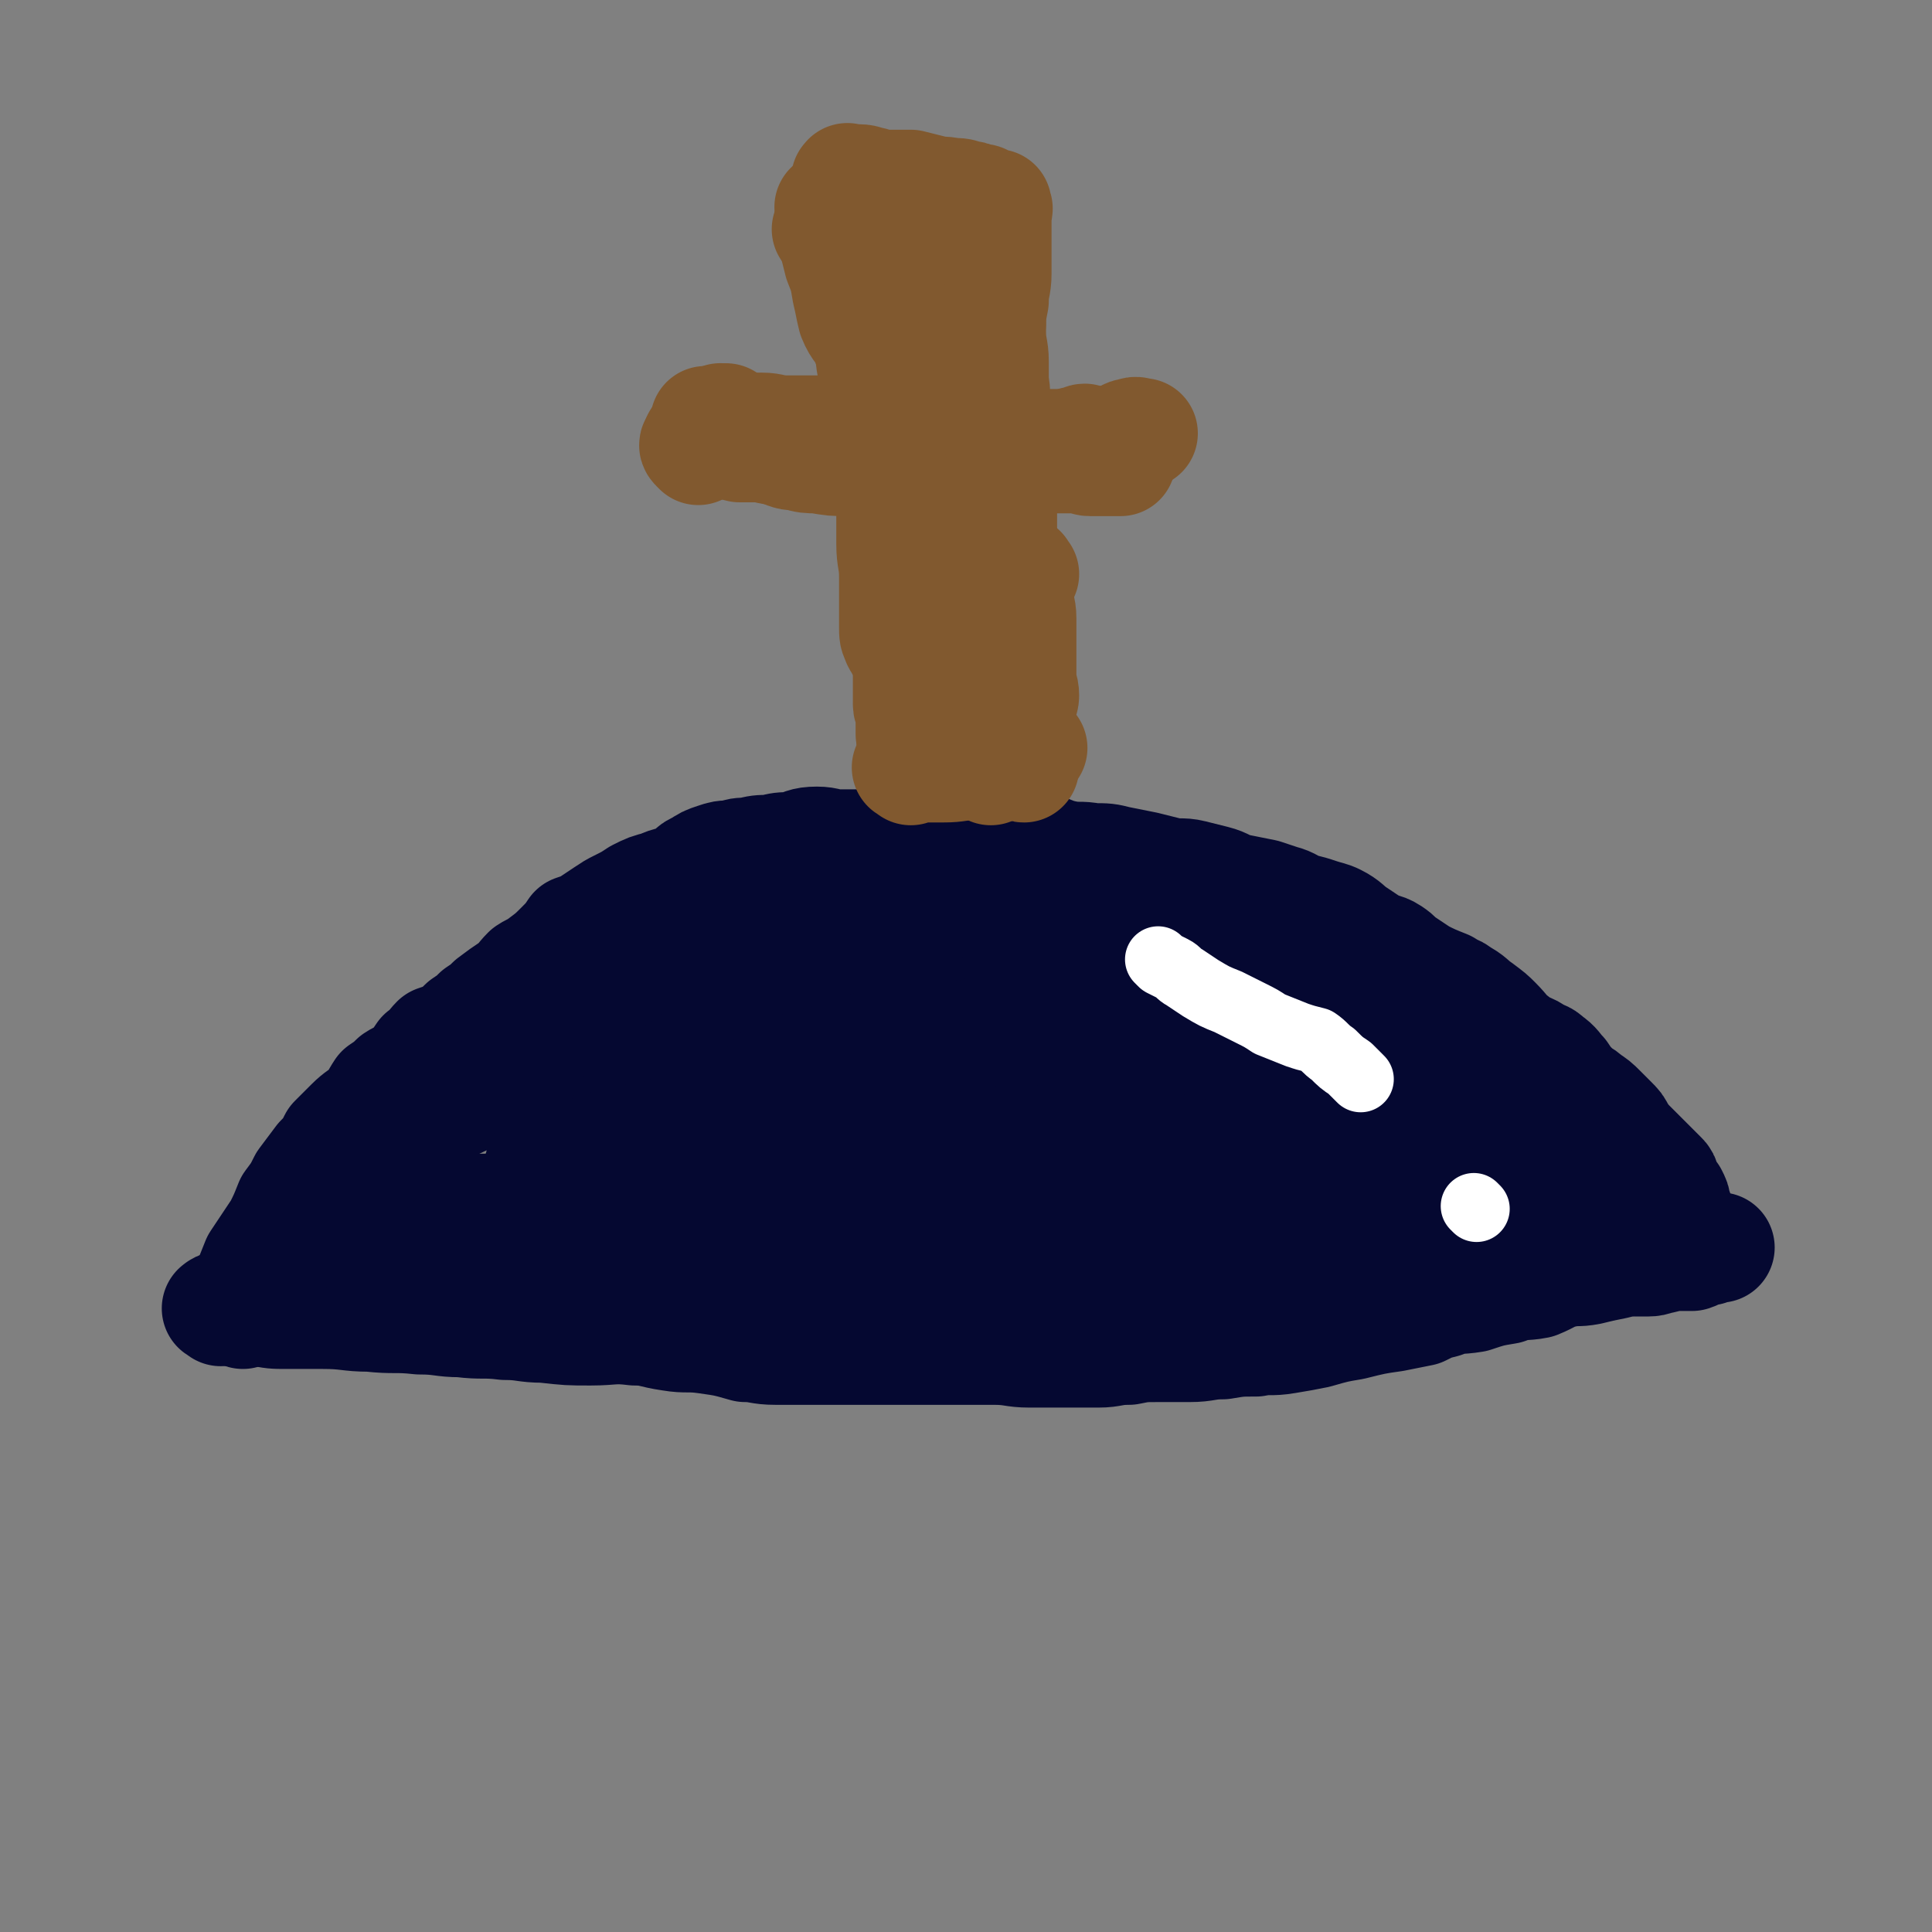 <svg viewBox='0 0 700 700' version='1.1' xmlns='http://www.w3.org/2000/svg' xmlns:xlink='http://www.w3.org/1999/xlink'><rect x="0" y="0" width="700" height="700" fill="#808080" stroke="none"/><g fill='none' stroke='#050831' stroke-width='6' stroke-linecap='round' stroke-linejoin='round'><path d='M84,488c-1,-1 -2,-1 -1,-1 0,-1 1,0 3,0 4,0 4,0 8,0 5,0 5,-1 11,-1 8,-1 8,-1 17,-1 9,0 9,0 18,0 9,0 9,-1 17,-1 8,-1 8,-1 17,-1 8,0 8,1 16,1 9,0 9,0 17,0 10,0 10,0 19,0 10,0 10,0 19,0 9,0 9,0 17,1 9,1 9,1 18,2 7,1 7,0 14,0 8,1 8,2 15,2 8,0 8,0 16,0 7,0 7,1 15,1 8,0 8,1 16,1 9,0 9,0 18,0 9,-1 9,0 19,-1 9,-1 9,-2 18,-3 9,-2 9,-2 17,-3 6,-1 6,-1 12,-1 5,0 5,0 10,0 5,0 5,-1 9,-1 4,-1 4,-1 9,-1 6,0 6,0 12,1 8,1 8,2 15,2 8,1 8,0 17,0 14,-1 14,0 27,-2 15,-3 15,-3 30,-7 14,-3 14,-3 27,-8 10,-3 10,-4 20,-8 2,-1 2,0 4,-1 '/></g>
<g fill='none' stroke='#050831' stroke-width='40' stroke-linecap='round' stroke-linejoin='round'><path d='M88,476c-1,-1 -1,-1 -1,-1 -1,-1 0,-1 0,-2 1,-3 1,-3 2,-6 2,-5 2,-5 4,-10 4,-6 4,-6 8,-12 2,-4 2,-4 4,-9 3,-4 3,-4 5,-8 3,-4 3,-4 6,-8 3,-3 3,-3 5,-7 3,-3 3,-3 6,-6 3,-3 4,-3 6,-5 3,-3 3,-4 5,-7 3,-2 3,-2 5,-4 3,-2 3,-1 5,-3 3,-3 3,-3 5,-6 3,-2 3,-3 5,-5 3,-1 3,-1 5,-2 3,-2 3,-2 5,-4 3,-2 3,-2 5,-4 3,-2 3,-2 5,-4 4,-3 4,-3 7,-5 4,-3 3,-3 6,-6 3,-2 3,-1 5,-3 4,-3 4,-3 7,-6 3,-3 3,-3 5,-6 3,-1 3,-1 5,-2 3,-2 3,-2 6,-4 3,-2 3,-2 5,-3 4,-2 4,-2 7,-4 4,-2 4,-2 8,-3 4,-2 4,-1 9,-3 3,-2 2,-3 5,-4 3,-2 3,-2 6,-3 3,-1 3,-1 6,-1 3,-1 3,-1 6,-1 4,-1 4,-1 8,-1 4,-1 4,-1 8,-1 4,-1 4,-2 9,-2 4,0 4,1 8,1 5,0 5,0 9,0 6,0 6,0 11,-1 5,-1 5,-1 11,-1 5,-1 5,-1 11,-1 5,0 5,0 10,1 5,1 5,1 9,2 5,1 6,0 11,1 5,1 5,2 10,3 5,1 5,0 10,1 5,0 5,0 9,1 5,1 5,1 10,2 4,1 4,1 8,2 4,1 5,0 9,1 4,1 4,1 8,2 4,1 4,2 8,3 5,1 5,1 10,2 3,1 3,1 6,2 4,1 4,2 7,3 4,1 4,1 7,2 3,1 4,1 6,2 4,2 4,3 7,5 3,2 3,2 6,4 3,2 4,1 7,3 3,2 2,2 5,4 3,2 3,2 6,4 4,2 4,2 9,4 2,2 3,1 5,3 4,2 4,3 7,5 4,3 4,3 6,5 4,4 3,4 7,7 3,3 4,2 7,4 3,2 3,1 5,3 3,2 3,3 5,5 2,3 2,3 4,5 3,3 3,2 5,4 3,2 3,2 5,4 2,2 2,2 4,4 2,2 2,2 3,4 2,3 2,3 4,5 2,2 2,2 3,3 2,2 2,2 3,3 2,2 2,2 3,3 1,1 1,1 2,2 1,1 1,1 1,2 0,1 0,1 1,2 1,2 1,2 2,3 1,2 1,2 1,3 0,2 1,2 1,3 '/><path d='M80,475c-1,-1 -2,-1 -1,-1 0,-1 1,0 2,0 2,0 2,0 5,0 4,0 4,1 8,1 5,1 5,1 10,1 7,0 7,0 13,0 9,0 9,1 17,1 9,1 9,0 18,1 8,0 8,1 15,1 8,1 8,0 16,1 7,0 7,1 14,1 9,1 9,1 17,1 8,0 8,-1 16,0 6,0 6,1 13,2 6,1 6,0 13,1 7,1 7,1 14,3 5,0 5,1 11,1 5,0 5,0 10,0 7,0 7,0 13,0 8,0 8,0 16,0 6,0 6,0 13,0 7,0 7,0 14,0 7,0 7,0 13,0 7,0 7,1 13,1 6,0 6,0 12,0 7,0 7,0 13,0 5,0 5,-1 11,-1 5,-1 5,-1 11,-1 5,0 5,0 11,0 6,0 6,-1 12,-1 6,-1 6,-1 12,-1 5,-1 5,0 11,-1 6,-1 6,-1 11,-2 7,-2 7,-2 13,-3 8,-2 8,-2 15,-3 5,-1 5,-1 10,-2 4,-2 4,-2 8,-3 5,-2 5,-1 11,-2 6,-2 6,-2 12,-3 5,-2 6,-1 11,-2 5,-2 5,-3 10,-4 4,-1 4,0 9,-1 4,-1 4,-1 9,-2 4,-1 4,-1 7,-1 3,0 3,0 5,0 3,0 3,-1 5,-1 4,-1 4,-1 7,-1 2,0 2,0 4,0 3,-1 3,-2 6,-2 2,-1 2,-1 4,-1 '/><path d='M128,449c-1,-1 -2,-1 -1,-1 0,-1 0,0 1,0 3,-1 3,-2 6,-2 7,-3 7,-2 14,-4 6,-2 6,-3 12,-3 8,-1 8,-1 17,-1 8,-1 8,-2 16,-2 8,0 8,1 16,1 9,0 9,0 17,-1 8,-1 8,-2 16,-2 8,-1 8,-1 15,-1 10,0 10,1 19,1 9,0 9,0 19,0 10,0 10,0 21,0 10,0 10,0 21,0 11,0 11,-1 21,0 11,0 11,1 21,2 11,1 11,0 23,1 10,1 10,1 19,2 8,0 8,-1 15,0 7,0 7,2 14,2 8,1 8,0 17,0 7,0 7,1 14,1 7,0 7,-1 13,-1 6,-1 6,-1 12,-1 5,0 5,0 10,0 4,-1 4,-1 9,-2 3,-1 3,-1 6,-1 '/><path d='M165,451c-1,-1 -2,-1 -1,-1 0,-1 0,-1 1,-1 2,-1 2,-1 3,-1 5,-1 5,-1 10,-1 8,-1 8,-1 16,-1 10,-1 10,-2 20,-2 9,-1 9,0 19,0 10,0 10,1 19,1 9,0 9,-1 17,-1 12,0 12,0 23,0 9,1 9,1 18,1 9,0 9,1 17,1 8,0 8,0 17,0 9,0 9,0 18,0 9,0 9,1 17,1 8,0 8,0 16,0 8,0 8,0 16,0 8,0 8,1 16,1 8,0 8,0 16,0 8,0 8,0 15,0 8,0 8,0 15,-1 6,-1 6,-1 12,-2 6,-1 6,0 12,-1 5,0 5,-1 10,-1 6,-1 6,-1 11,-2 6,-1 6,-1 11,-1 7,-1 7,-2 15,-2 2,-1 2,0 5,0 '/><path d='M200,459c-1,-1 -1,-1 -1,-1 -1,-1 0,-1 0,-1 2,-1 2,-1 3,-1 7,-2 7,-2 13,-3 9,-2 9,-2 18,-2 10,-1 10,-1 20,-1 9,0 9,1 17,1 10,0 10,0 19,0 9,1 9,0 17,1 8,1 8,2 16,3 10,2 10,1 19,2 10,1 10,2 20,2 11,1 11,1 23,1 13,0 13,0 26,-1 16,-1 17,-1 33,-2 17,-2 17,-2 34,-5 14,-2 14,-3 28,-7 8,-1 8,-1 15,-3 '/><path d='M142,412c-1,-1 -2,-1 -1,-1 0,-1 0,-1 1,-1 2,-1 2,0 3,-1 3,-2 3,-2 6,-3 5,-2 5,-2 10,-4 6,-3 6,-3 13,-6 10,-3 9,-4 19,-8 6,-2 7,-1 13,-3 6,-2 6,-2 12,-4 6,-3 6,-3 12,-5 7,-3 7,-4 14,-6 7,-1 7,-1 14,-2 6,-2 6,-2 13,-3 8,-1 8,0 15,-1 7,-1 7,-2 13,-2 6,0 6,1 12,1 5,0 5,0 10,0 6,0 6,0 12,0 7,0 7,0 14,0 16,0 16,0 32,1 7,1 7,2 14,3 7,1 7,1 14,2 7,1 7,2 14,3 8,2 8,1 17,3 9,2 9,3 18,5 7,3 7,2 15,5 6,1 6,1 13,3 6,2 6,2 12,3 7,2 7,3 14,4 7,2 7,1 14,3 8,2 7,3 15,4 9,1 9,0 18,1 3,0 3,1 7,1 '/><path d='M197,423c-1,-1 -2,-1 -1,-1 0,-1 1,-1 2,-1 4,-2 4,-2 8,-3 7,-2 7,-2 14,-3 9,-2 9,-2 19,-4 10,-3 10,-3 20,-4 10,-2 10,-1 19,-1 12,-1 12,-1 23,-2 12,-1 12,-1 23,-2 12,-1 12,-1 23,-2 10,-1 10,-1 20,-1 10,0 10,0 20,1 10,1 10,1 19,1 12,0 12,0 24,0 12,1 12,1 25,2 9,1 10,0 19,1 9,1 9,1 19,2 8,1 7,2 16,2 6,0 6,-1 13,0 6,1 6,2 12,3 5,1 6,1 11,2 2,1 2,1 4,2 '/><path d='M282,391c-1,-1 -2,-1 -1,-1 0,-1 1,-1 3,-2 7,-2 7,-2 15,-4 10,-3 10,-4 21,-6 12,-2 12,-1 24,-2 13,-2 13,-3 26,-3 12,0 12,1 24,2 12,1 12,-1 24,0 10,1 10,1 19,3 9,2 9,2 17,4 9,2 9,2 18,4 9,3 9,3 19,5 10,3 10,2 19,5 10,3 10,4 19,8 9,3 10,2 18,6 6,2 6,3 12,6 2,2 2,2 4,4 '/><path d='M192,385c-1,-1 -1,-1 -1,-1 -1,-1 -1,-1 -1,-1 0,-1 0,-1 0,-2 0,-1 0,-1 0,-1 2,-2 2,-2 3,-3 3,-3 3,-3 6,-6 2,-2 2,-3 4,-4 4,-3 4,-2 8,-5 3,-2 2,-3 5,-5 3,-1 4,-1 6,-2 4,-2 3,-2 6,-4 3,-2 3,-2 5,-3 4,-2 4,-2 7,-3 4,-2 4,-3 8,-4 4,-2 4,-1 8,-2 4,-2 4,-2 9,-3 4,-1 4,-1 9,-2 4,-1 4,-1 8,-1 4,-1 4,-1 8,-1 4,-1 4,-1 9,-1 3,0 3,0 7,0 4,-1 4,-1 9,-1 5,0 5,0 10,0 4,0 4,-1 9,-1 4,-1 4,-1 9,-1 4,-1 4,-1 7,-1 5,0 5,1 9,1 4,0 4,0 9,0 3,0 3,0 7,0 3,0 3,0 7,0 4,0 4,1 9,1 4,0 4,0 8,0 4,0 4,0 9,1 5,1 5,1 10,3 3,1 3,2 6,3 4,1 4,1 8,2 5,2 4,3 9,6 5,2 5,2 10,3 4,2 4,2 9,3 4,1 4,1 8,2 4,1 4,2 8,3 6,3 6,2 11,5 7,4 7,5 13,9 7,4 7,4 13,7 6,4 6,4 12,8 7,5 7,5 14,10 3,3 3,3 6,6 '/><path d='M551,443c-1,-1 -1,-1 -1,-1 -1,-1 0,-1 0,-1 2,-1 2,-1 3,-1 6,-1 6,0 11,-1 9,-2 9,-3 18,-4 6,-1 6,-1 11,-1 '/></g>
<g fill='none' stroke='#FFFFFF' stroke-width='24' stroke-linecap='round' stroke-linejoin='round'><path d='M421,349c-1,-1 -2,-2 -1,-1 0,0 0,0 1,1 2,1 2,1 4,2 2,1 2,2 4,3 3,2 3,2 6,4 5,3 5,3 10,5 4,2 4,2 8,4 4,2 4,2 7,4 5,2 5,2 10,4 3,1 3,1 7,2 3,2 3,3 6,5 3,3 3,3 6,5 2,2 2,2 4,4 '/><path d='M535,438c-1,-1 -1,-1 -1,-1 '/></g>
<g fill='none' stroke='#81592F' stroke-width='40' stroke-linecap='round' stroke-linejoin='round'><path d='M339,126c-1,-1 -1,-2 -1,-1 -1,0 0,1 0,3 0,2 -1,2 -1,4 -1,3 -1,3 -1,5 -1,4 -1,4 -1,8 0,4 1,4 1,8 0,3 -1,3 -1,6 -1,5 -1,5 -1,10 -1,4 -1,4 -1,9 -1,4 -1,4 -1,7 0,4 1,4 1,8 0,4 -1,4 -1,8 -1,3 -1,3 -1,7 -1,4 0,4 -1,7 -1,5 -2,5 -2,9 0,3 1,3 1,6 0,3 0,3 0,5 0,3 0,3 0,5 0,3 0,3 0,5 0,3 0,3 0,6 0,2 0,2 0,4 0,2 1,2 1,4 0,2 0,2 0,4 0,2 0,2 0,3 0,2 1,2 1,3 0,1 0,1 0,2 0,1 0,1 0,2 0,0 0,0 0,1 0,1 0,1 0,2 0,0 0,0 0,0 0,1 0,1 0,1 0,1 1,0 1,0 '/><path d='M342,102c-1,-1 -1,-2 -1,-1 -1,0 0,1 0,2 0,2 -1,2 -1,4 -1,2 -1,2 -1,4 0,4 0,4 0,7 0,5 -1,4 -1,9 -1,4 -1,4 -1,9 -1,4 -1,4 -1,8 -1,5 -1,5 -1,10 -1,4 -1,4 -1,8 0,4 0,4 0,7 0,4 -1,4 -1,7 0,3 1,3 1,7 0,3 0,3 0,6 0,4 0,4 0,8 0,3 0,3 0,7 0,3 0,3 0,6 0,4 0,4 0,7 0,3 0,3 0,6 0,3 0,3 0,5 0,3 0,3 0,5 0,2 0,2 0,4 0,3 0,3 0,5 0,3 0,3 0,5 0,2 0,2 0,3 0,2 1,2 1,4 0,2 0,2 0,3 0,1 0,1 0,2 0,1 0,1 0,2 0,1 0,1 0,2 0,0 1,-1 1,-1 '/><path d='M315,106c-1,-1 -2,-1 -1,-1 0,-1 0,0 1,0 1,0 1,0 2,0 0,0 0,0 0,0 1,0 1,0 1,0 1,0 1,0 1,0 1,0 1,0 1,0 1,0 1,0 2,0 1,0 1,0 2,0 1,0 1,0 2,0 1,0 1,0 2,0 2,0 2,0 3,0 4,0 4,0 8,1 1,0 1,1 2,1 '/><path d='M327,95c-1,-1 -1,-2 -1,-1 -1,0 0,1 0,2 0,2 0,2 0,4 0,3 0,3 0,6 0,3 1,3 1,6 1,4 1,4 1,8 1,4 1,4 1,9 0,4 0,4 0,8 0,5 1,5 1,9 1,4 0,4 1,8 1,3 1,3 2,6 0,3 0,3 0,5 0,3 0,3 1,5 1,3 1,3 2,5 0,2 0,2 0,3 '/><path d='M311,111c-1,-1 -1,-2 -1,-1 -1,0 0,1 0,2 0,2 0,2 1,4 1,4 2,3 3,7 2,5 1,5 2,10 1,5 2,5 3,11 1,5 1,5 1,10 0,5 0,5 1,11 1,5 1,5 2,11 1,4 0,4 1,9 1,4 1,4 2,7 1,4 0,5 1,8 0,2 1,2 2,3 '/><path d='M330,129c-1,-1 -1,-2 -1,-1 -1,0 0,0 0,1 0,2 0,2 0,3 0,4 0,4 0,7 1,4 1,4 2,7 1,4 1,5 1,9 1,4 0,4 1,9 1,5 1,5 2,11 1,5 1,5 2,10 2,5 2,5 3,11 1,6 1,6 2,12 1,5 1,5 2,10 1,5 1,5 2,11 1,4 1,4 2,8 1,2 1,2 1,4 '/><path d='M339,140c-1,-1 -1,-2 -1,-1 -1,0 0,0 0,1 0,2 0,2 0,3 0,2 0,2 0,4 0,3 0,3 0,6 0,5 0,5 0,9 0,4 1,4 1,8 0,6 0,6 0,11 0,4 0,4 0,8 0,5 1,5 1,10 1,6 2,5 2,11 0,4 -1,4 -1,9 0,5 0,5 0,9 0,4 0,4 0,9 0,3 1,3 1,6 1,4 1,4 1,8 0,2 0,3 0,5 0,2 0,2 0,4 0,1 0,1 0,2 0,1 1,1 1,2 0,1 0,1 0,2 0,1 0,1 0,1 '/><path d='M356,227c-1,-1 -1,-2 -1,-1 -1,0 0,0 0,1 0,2 0,2 0,3 0,4 0,4 0,8 0,4 0,4 0,7 0,3 0,3 0,7 0,2 1,2 1,4 0,3 0,3 0,5 0,1 0,1 0,2 '/><path d='M257,154c-1,-1 -2,-2 -1,-1 0,0 0,1 1,1 2,1 2,1 3,1 3,0 3,0 5,0 3,1 3,1 6,2 2,1 2,0 5,0 2,0 2,1 4,1 5,0 5,0 10,0 5,0 5,1 11,1 4,0 4,0 9,0 4,0 4,0 9,0 4,0 4,0 9,0 4,0 4,0 8,0 3,0 3,0 6,0 4,0 4,0 8,0 3,0 3,0 7,0 3,0 3,0 5,0 3,0 3,0 5,0 2,0 2,0 4,0 3,1 3,1 6,2 3,0 3,0 5,0 3,0 3,0 5,0 2,0 2,0 4,0 1,0 1,0 2,0 2,0 2,0 3,0 1,0 1,-1 2,-1 1,0 1,0 2,0 1,0 1,0 2,0 0,0 0,0 1,0 2,0 2,0 3,-1 2,-1 2,-2 4,-2 2,-1 2,0 4,0 '/><path d='M262,153c-1,-1 -2,-1 -1,-1 0,-1 0,0 1,0 1,1 1,1 2,2 2,1 2,1 4,2 3,2 3,2 6,4 4,2 4,2 7,3 4,1 4,2 8,2 3,1 4,1 7,1 6,1 6,1 11,1 5,0 5,0 11,0 6,0 6,0 11,0 5,0 5,0 11,0 4,0 4,0 9,0 4,0 4,0 9,0 4,0 4,-1 8,-1 3,-1 3,-1 6,-1 4,0 4,1 8,1 3,0 3,0 6,0 2,0 2,0 4,0 3,0 3,1 5,1 3,0 3,0 6,0 2,0 2,0 3,0 1,0 1,0 2,0 '/><path d='M264,153c-1,-1 -1,-2 -1,-1 -1,0 -1,1 0,1 1,1 2,1 3,1 3,1 3,1 6,1 3,2 3,2 7,3 4,1 4,1 9,2 5,1 4,1 9,2 5,1 5,0 11,1 5,0 5,1 10,1 6,1 6,0 11,1 5,0 5,1 11,1 6,0 6,0 12,0 5,0 5,0 10,0 4,0 4,1 9,1 4,0 4,-1 9,-1 3,-1 3,-1 7,-1 2,-1 2,-1 4,-1 2,-1 2,-1 4,-1 2,-1 2,-1 3,-1 1,0 1,0 2,0 '/><path d='M329,117c-1,-1 -1,-2 -1,-1 -1,0 0,0 0,1 0,2 0,2 0,3 0,3 0,3 0,6 1,5 1,5 2,10 1,5 1,5 1,10 1,4 1,4 1,9 0,5 0,5 1,10 0,4 1,4 1,9 0,4 0,4 0,9 0,5 0,5 0,10 0,3 0,3 0,6 0,3 0,3 0,6 0,3 1,3 1,5 1,4 1,4 1,7 0,4 0,4 0,8 0,3 0,3 0,7 1,4 1,4 1,7 1,5 1,5 2,11 0,1 0,1 0,3 0,2 0,2 0,3 0,2 0,2 0,3 0,1 1,1 2,2 0,0 -1,0 -1,0 '/><path d='M359,279c-1,-1 -1,-1 -1,-1 -1,-1 -1,-1 -1,-1 0,-2 0,-2 0,-3 0,-2 -1,-2 -1,-5 -1,-2 -1,-1 -1,-3 -1,-3 -1,-3 -1,-6 -1,-2 -1,-2 -1,-5 -1,-3 -1,-3 -1,-6 -1,-4 0,-4 -1,-7 -1,-2 -2,-2 -2,-5 -1,-3 -1,-3 -1,-7 -1,-3 -1,-3 -1,-6 -1,-3 -1,-3 -1,-6 -1,-3 -1,-3 -1,-7 0,-3 0,-3 0,-6 -1,-3 -2,-3 -2,-7 0,-3 1,-3 1,-7 0,-3 -1,-3 -1,-6 0,-4 -1,-4 -1,-8 1,-9 1,-9 2,-18 '/><path d='M338,108c-1,-1 -1,-2 -1,-1 -1,0 0,0 0,1 0,3 0,3 0,6 0,4 1,4 1,8 0,4 0,4 0,9 0,6 0,6 0,13 1,7 1,7 2,14 1,7 1,7 1,14 1,8 0,8 1,15 0,6 1,6 1,12 0,6 0,6 0,12 0,6 1,6 1,11 0,5 0,5 0,10 1,5 1,5 2,11 1,4 0,4 1,9 0,2 1,2 1,4 '/><path d='M254,160c-1,-1 -2,-1 -1,-1 0,-1 0,0 1,0 1,0 1,0 2,0 2,0 2,0 4,1 4,1 4,1 8,2 3,0 3,0 6,0 4,0 4,1 8,1 4,1 4,1 9,1 5,0 5,0 11,0 4,0 4,0 9,0 4,0 4,-1 8,-1 5,-1 5,-1 11,-1 5,0 5,0 11,0 4,0 4,1 9,1 4,0 4,0 7,0 4,0 4,0 7,0 4,0 4,-1 8,-1 4,-1 4,-1 8,-1 2,0 3,0 5,0 3,0 3,-1 5,-1 2,0 2,-1 3,-1 '/><path d='M253,163c-1,-1 -1,-1 -1,-1 -1,-1 0,-1 0,-1 1,-1 1,-1 2,-1 2,-1 2,-1 4,-2 3,-1 3,-1 5,-1 3,-1 3,-1 5,-1 4,-1 4,-1 8,-1 4,0 4,1 9,1 5,0 5,0 10,0 5,0 5,0 10,0 5,0 5,1 11,1 6,1 6,1 12,1 7,1 7,0 13,1 5,1 5,1 9,2 5,0 5,0 10,0 4,0 4,1 8,1 3,0 3,0 6,0 4,0 4,0 7,0 4,0 4,0 7,0 4,0 4,1 7,0 3,-1 3,-1 6,-2 3,-1 3,-1 5,-1 '/><path d='M330,106c-1,-1 -1,-2 -1,-1 -1,0 0,0 0,1 1,2 1,2 1,3 1,3 1,3 2,5 1,5 1,5 2,10 1,7 1,7 2,13 1,7 2,7 3,13 2,6 2,6 3,12 1,5 1,5 1,10 0,4 0,4 1,9 0,4 1,4 1,8 0,4 0,4 0,8 0,4 0,4 0,8 0,6 1,6 1,12 0,5 -1,5 0,10 0,4 1,4 2,7 1,4 1,4 1,7 0,3 0,3 0,5 0,3 1,3 1,5 0,2 0,2 0,4 0,2 1,2 2,3 0,0 0,0 0,-1 '/><path d='M346,152c-1,-1 -1,-2 -1,-1 -1,0 0,0 0,1 0,3 0,3 0,5 0,5 1,5 1,10 1,7 0,7 1,13 1,8 1,8 2,16 1,7 0,7 1,13 1,6 2,6 3,12 1,4 1,4 2,9 1,3 1,3 1,5 0,2 0,3 0,5 0,0 0,-1 0,-1 '/><path d='M328,96c-1,-1 -1,-1 -1,-1 -1,-1 -1,0 -1,0 0,2 0,2 0,3 0,3 0,3 0,6 0,5 -1,5 -1,11 -1,7 -1,7 -1,13 -1,8 -1,8 -1,15 -1,8 -1,8 -1,16 0,6 1,6 1,12 0,6 0,6 0,13 0,7 0,7 0,13 0,6 1,6 1,12 0,5 0,5 0,10 0,4 0,4 0,8 0,3 0,3 1,5 0,1 1,1 1,2 '/><path d='M301,84c-1,-1 -2,-1 -1,-1 0,-1 0,0 1,0 2,0 2,0 3,0 3,0 3,1 6,1 3,0 3,0 7,0 3,0 3,0 5,0 5,0 5,0 10,1 2,0 2,1 4,1 '/><path d='M302,76c-1,-1 -1,-2 -1,-1 -1,0 0,0 0,1 0,2 0,2 0,4 0,4 0,4 1,7 1,4 1,4 2,8 2,5 2,5 3,11 1,4 1,5 2,9 2,5 3,4 5,9 2,5 2,5 3,10 1,1 1,1 2,2 '/><path d='M308,66c-1,-1 -2,-1 -1,-1 0,-1 0,0 1,0 2,0 2,0 3,0 3,0 3,1 5,1 3,1 3,1 6,1 4,0 4,0 8,0 4,1 4,1 8,2 3,1 3,0 7,1 3,0 3,0 5,1 2,0 2,0 4,1 2,0 2,0 3,1 1,0 1,1 2,1 1,0 1,0 2,0 0,0 0,1 0,1 1,1 0,1 0,1 0,0 0,1 0,1 0,3 0,3 0,6 0,3 0,3 0,7 0,4 0,4 0,9 0,5 -1,5 -1,10 -1,5 -1,5 -1,11 0,6 1,6 1,11 0,5 0,5 0,10 0,3 0,3 0,7 0,3 1,2 1,5 0,2 0,2 0,3 '/><path d='M359,117c-1,-1 -1,-2 -1,-1 -1,0 0,1 0,2 0,2 0,2 0,3 0,5 0,5 0,9 1,4 1,4 2,9 1,4 0,4 1,8 0,4 1,4 1,8 1,4 1,4 1,8 0,4 0,4 0,8 0,3 0,3 0,6 0,5 0,5 0,9 0,4 0,4 0,9 0,5 0,5 0,11 0,6 0,6 0,12 0,6 0,6 0,11 0,4 0,4 1,9 0,2 0,3 1,5 0,1 1,1 1,2 '/><path d='M371,208c-1,-1 -1,-2 -1,-1 -1,0 -1,1 -1,3 0,3 0,3 0,6 0,4 1,4 1,8 0,4 0,4 0,8 0,3 0,3 0,6 0,4 0,4 0,8 0,3 1,3 1,6 0,2 -1,2 -1,5 0,3 -1,3 -1,6 0,2 1,2 1,5 0,2 0,2 0,3 0,2 0,2 0,3 0,2 0,2 0,3 0,1 1,1 1,1 '/><path d='M330,279c-1,-1 -2,-1 -1,-1 0,-1 0,0 1,0 2,0 2,0 3,0 3,0 3,0 6,0 6,0 6,0 12,-1 8,-2 8,-2 15,-4 4,-1 4,-1 8,-2 '/></g>
</svg>